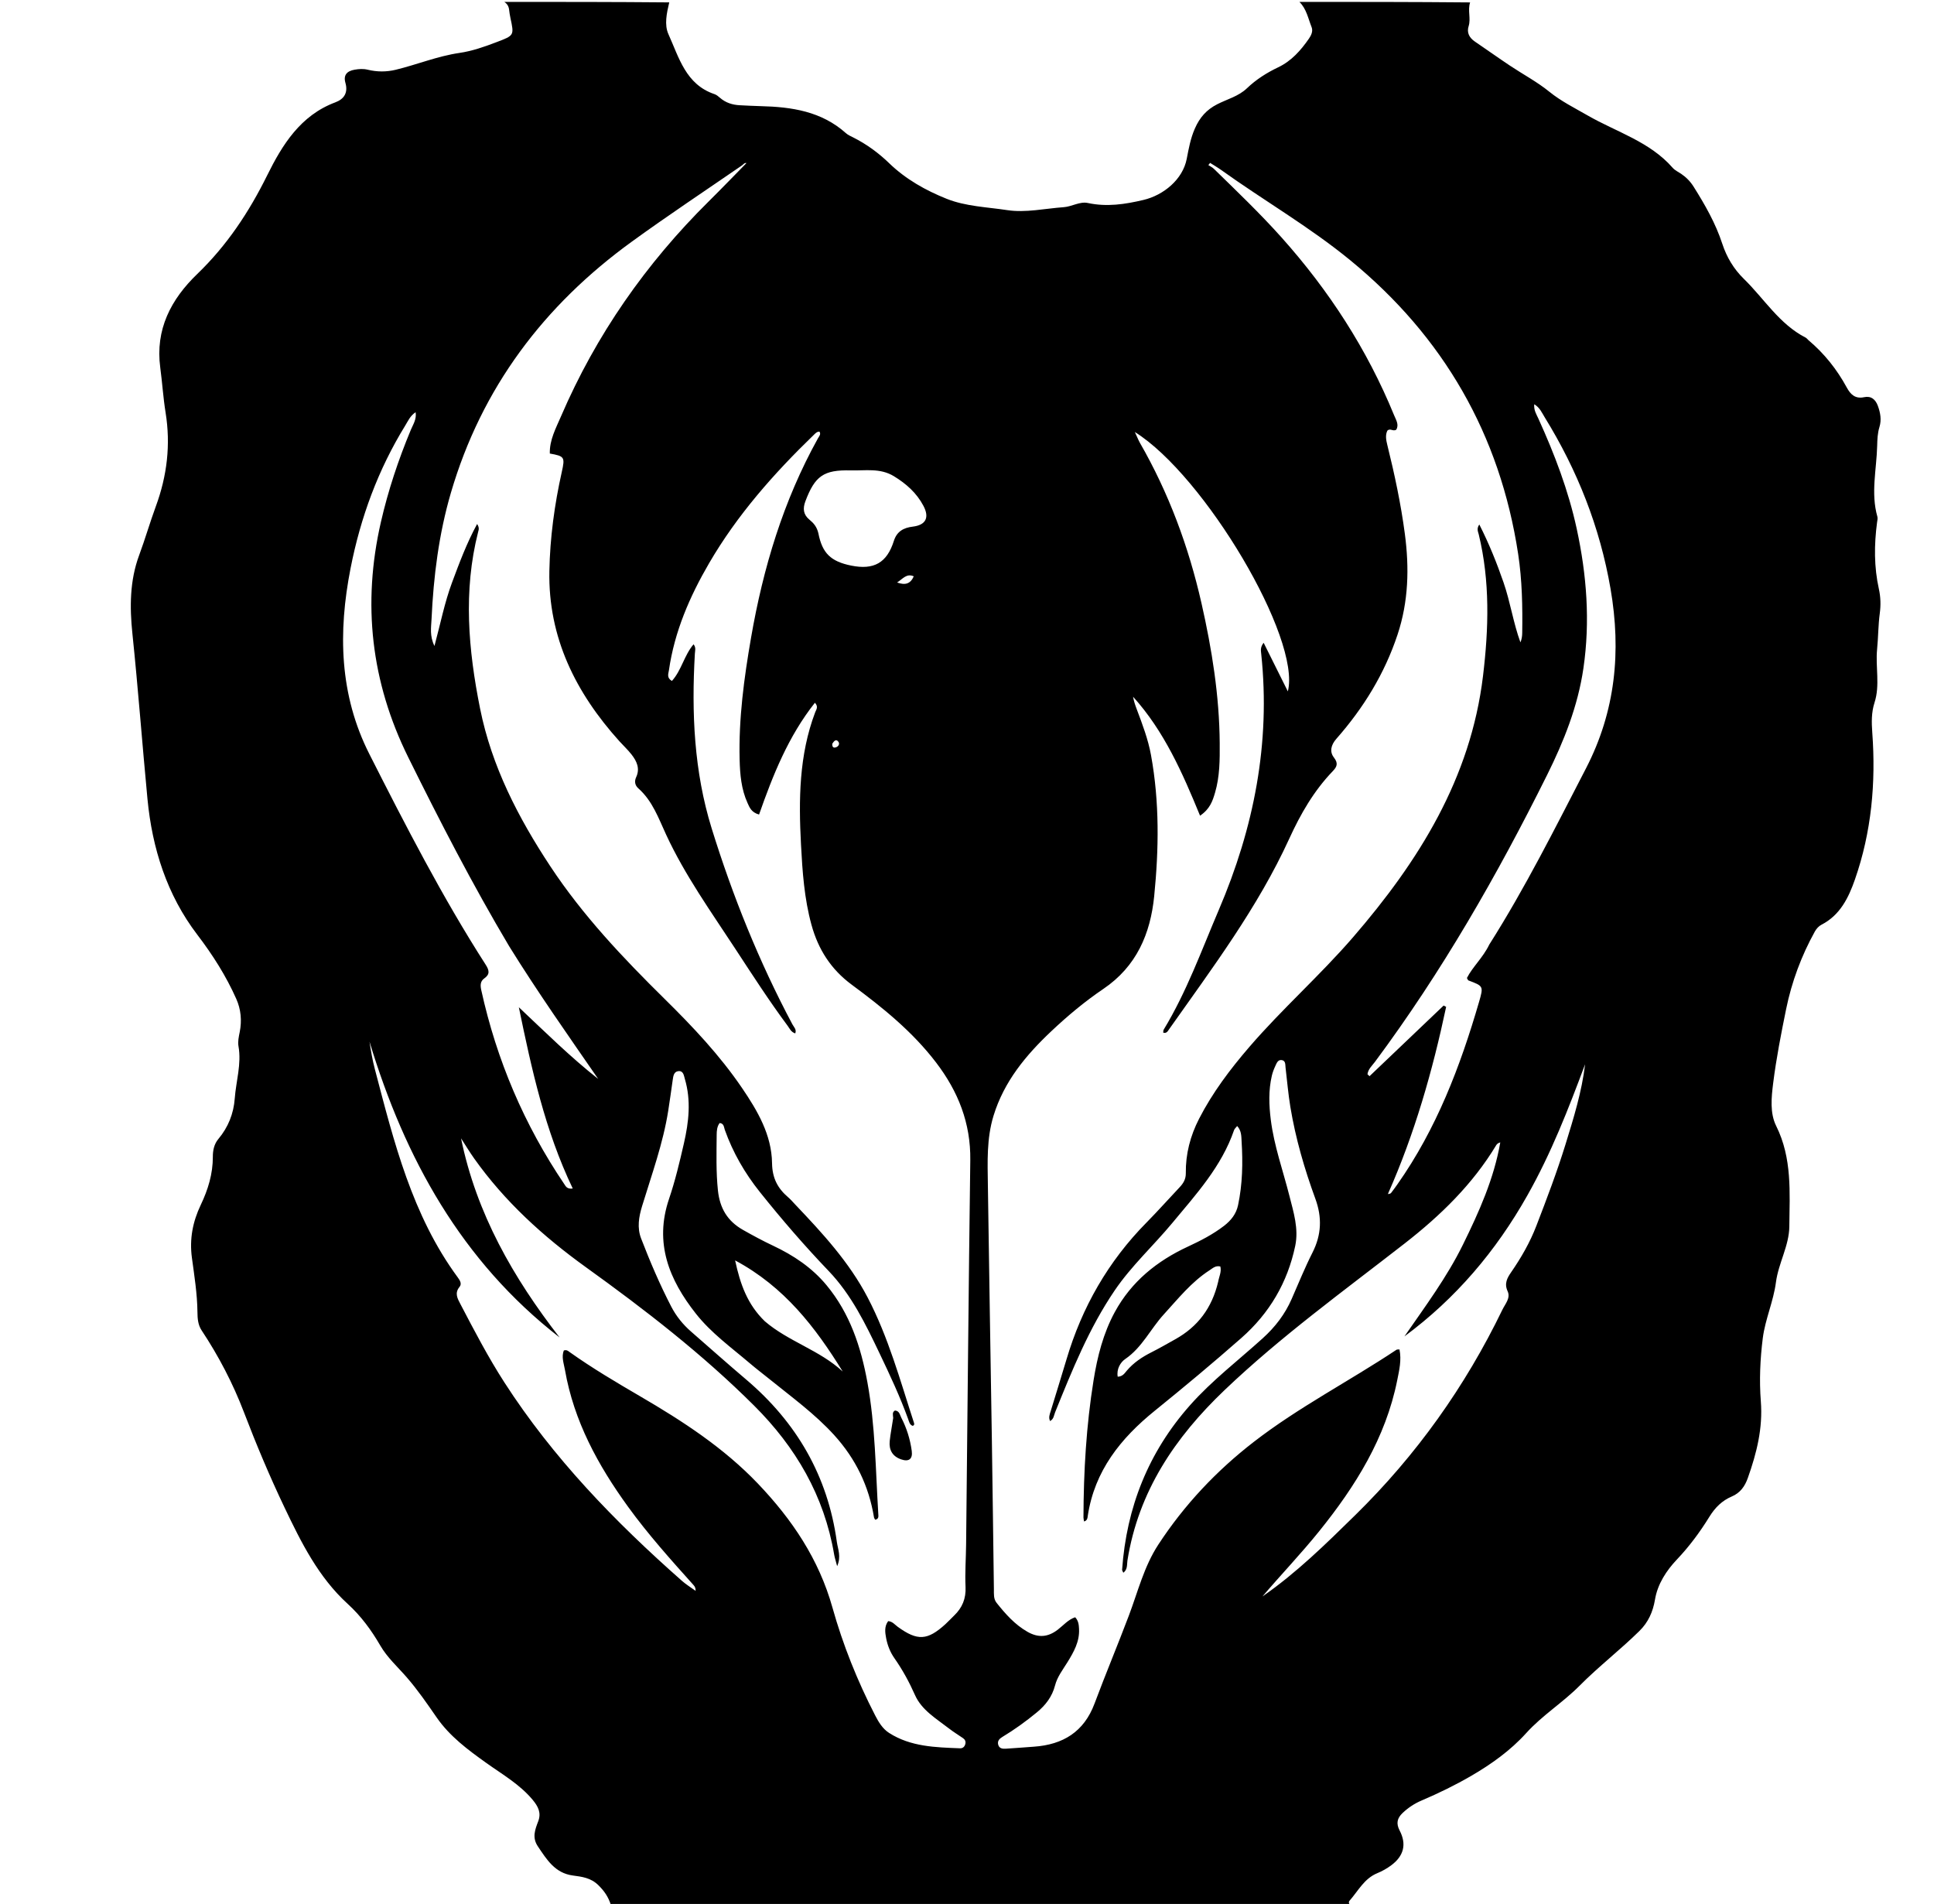 <svg version="1.1" id="Layer_1" xmlns="http://www.w3.org/2000/svg" xmlns:xlink="http://www.w3.org/1999/xlink" x="0px" y="0px"
	 width="100%" viewBox="0 0 1024 1008" enable-background="new 0 0 1024 1008" xml:space="preserve">
<path fill="#000000" opacity="1" stroke="none" 
	d="
M267,1 
	C296.021,1 325.042,1 354.346,1.262 
	C352.991,7.014 351.659,13.112 353.924,18.113 
	C359.511,30.449 363.087,44.721 378.288,49.835 
	C379.354,50.194 380.322,50.996 381.191,51.757 
	C384.225,54.411 387.804,55.533 391.744,55.72 
	C395.406,55.894 399.067,56.108 402.731,56.196 
	C419.173,56.591 434.974,58.935 447.891,70.5 
	C448.984,71.479 450.426,72.097 451.763,72.77 
	C458.825,76.32 465.164,80.959 470.798,86.41 
	C479.604,94.928 490.169,100.825 501.223,105.249 
	C511.317,109.289 522.658,109.628 533.401,111.259 
	C543.048,112.724 553.277,110.396 563.245,109.683 
	C567.573,109.374 571.725,106.562 575.961,107.469 
	C586.032,109.627 595.573,108.188 605.44,105.852 
	C616.133,103.32 626.233,94.97 628.332,84.137 
	C629.395,78.645 630.336,73.333 632.643,68.062 
	C635.228,62.159 638.836,58.095 644.45,55.214 
	C649.757,52.49 655.757,51.015 660.229,46.731 
	C665.095,42.07 670.729,38.511 676.768,35.632 
	C683.813,32.274 688.701,26.697 693.027,20.483 
	C694.302,18.652 695.292,16.474 694.454,14.364 
	C692.627,9.77 691.746,4.677 688,1 
	C718.021,1 748.042,1 778.377,1.279 
	C777.002,5.53 778.882,9.794 777.597,13.862 
	C776.519,17.276 777.941,19.994 780.907,22.006 
	C787.109,26.214 793.21,30.572 799.443,34.732 
	C806.371,39.356 813.827,43.3 820.263,48.514 
	C826.573,53.626 833.656,57.113 840.567,61.096 
	C855.855,69.907 873.495,74.928 885.654,88.86 
	C886.822,90.199 888.611,91.002 890.129,92.03 
	C892.79,93.832 894.997,96.091 896.7,98.799 
	C902.74,108.405 908.368,118.214 911.917,129.085 
	C914.229,136.167 917.995,142.443 923.336,147.651 
	C934.105,158.154 942.088,171.596 956.048,178.749 
	C956.619,179.042 957.012,179.664 957.521,180.092 
	C965.908,187.151 972.611,195.566 977.829,205.19 
	C979.792,208.81 982.295,211.29 987.005,210.279 
	C990.674,209.491 993.019,211.444 994.272,214.858 
	C995.622,218.537 996.283,222.268 995.105,226.114 
	C994.115,229.344 993.996,232.64 993.912,235.991 
	C993.6,248.522 990.451,261.053 994.028,273.587 
	C994.286,274.49 993.982,275.575 993.851,276.564 
	C992.287,288.374 992.219,300.13 994.817,311.837 
	C995.761,316.087 995.873,320.394 995.288,324.756 
	C994.447,331.031 994.501,337.404 993.875,343.678 
	C992.934,353.113 995.517,362.689 992.502,371.994 
	C990.826,377.168 990.923,382.455 991.318,387.827 
	C993.272,414.371 990.925,440.497 982.107,465.705 
	C978.762,475.265 974.269,484.536 964.389,489.586 
	C962.993,490.3 961.721,491.714 960.944,493.111 
	C953.768,506.011 948.624,519.949 945.72,534.172 
	C943.07,547.152 940.491,560.285 938.84,573.482 
	C937.899,581.01 937.046,589.285 940.438,596.099 
	C948.956,613.212 947.569,631.374 947.397,649.353 
	C947.299,659.521 941.627,668.759 940.307,678.894 
	C938.992,688.998 934.607,698.489 933.341,708.489 
	C931.945,719.51 931.448,730.843 932.312,741.903 
	C933.427,756.187 930.096,769.298 925.45,782.42 
	C923.856,786.922 921.44,790.349 916.95,792.268 
	C911.771,794.482 908.117,798.089 905.054,803.051 
	C900.096,811.082 894.48,818.679 887.868,825.648 
	C882.343,831.47 877.652,838.585 876.276,846.833 
	C875.184,853.378 872.687,858.895 868.034,863.477 
	C857.842,873.514 846.475,882.251 836.38,892.424 
	C827.484,901.388 816.601,908.117 808.035,917.6 
	C799.747,926.776 789.52,934.055 778.96,940.194 
	C770.577,945.067 761.667,949.404 752.638,953.257 
	C748.945,954.832 745.621,957.02 742.668,959.816 
	C739.718,962.61 739.115,965.394 741.084,969.153 
	C744.858,976.359 743.281,982.592 736.619,987.54 
	C734.366,989.213 731.843,990.645 729.246,991.707 
	C722.298,994.55 719.136,1001.091 714.57,1006.258 
	C713.739,1007.198 714.497,1008.138 715,1009 
	C584.646,1009 454.292,1009 323.502,1008.711 
	C322.134,1004.26 319.947,1001.133 316.804,998.053 
	C312.787,994.116 308.137,993.594 303.205,992.921 
	C293.835,991.644 289.447,984.46 284.756,977.469 
	C281.627,972.808 283.312,968.606 284.983,964.208 
	C286.68,959.743 284.926,956.354 282.025,952.874 
	C275.171,944.651 265.992,939.427 257.502,933.363 
	C247.702,926.363 238.11,919.265 231.161,909.205 
	C226.149,901.95 221.16,894.703 215.35,888.01 
	C210.569,882.502 205.056,877.592 201.333,871.162 
	C196.638,863.053 191.064,855.484 184.158,849.193 
	C168.588,835.012 159.425,816.515 150.661,798.142 
	C142.811,781.684 135.695,764.775 129.157,747.663 
	C123.336,732.429 115.782,717.949 106.738,704.311 
	C104.794,701.38 104.576,697.953 104.542,694.686 
	C104.442,685.005 102.904,675.46 101.615,665.941 
	C100.255,655.897 102.067,646.755 106.317,637.852 
	C110.165,629.793 112.719,621.45 112.694,612.402 
	C112.685,609.048 113.369,605.692 115.607,603.026 
	C120.833,596.803 123.704,589.543 124.29,581.595 
	C124.971,572.355 127.953,563.289 126.263,553.835 
	C125.841,551.474 126.427,548.853 126.914,546.425 
	C128.135,540.34 127.576,534.394 125.099,528.824 
	C119.675,516.63 112.601,505.519 104.45,494.834 
	C88.377,473.762 80.575,449.084 78.085,423.029 
	C75.296,393.858 73.143,364.623 70.104,335.468 
	C68.644,321.465 68.676,307.436 73.658,293.999 
	C76.845,285.401 79.378,276.59 82.535,268.001 
	C88.467,251.864 90.42,235.447 87.673,218.413 
	C86.401,210.532 85.914,202.528 84.852,194.609 
	C82.144,174.404 90.53,158.458 104.457,145.043 
	C120.155,129.921 131.813,112.348 141.478,92.81 
	C149.432,76.729 159.088,61.055 177.574,54.175 
	C182.17,52.464 184.389,49.088 182.892,43.87 
	C181.707,39.738 183.7,37.6 187.752,36.898 
	C190.086,36.493 192.368,36.343 194.684,36.904 
	C199.63,38.102 204.586,38.131 209.535,36.931 
	C220.842,34.19 231.671,29.712 243.285,28.018 
	C250.044,27.033 256.524,24.742 262.926,22.303 
	C272.254,18.75 272.269,18.818 270.261,9.523 
	C269.945,8.06 269.727,6.571 269.547,5.084 
	C269.332,3.306 268.497,1.957 267,1 
M808.616,633.025 
	C792.095,662.307 770.808,687.442 743.617,707.517 
	C754.57,691.69 766.084,676.241 774.589,658.941 
	C783.097,641.633 791.019,624.057 794.353,604.816 
	C793.214,605.122 792.593,605.646 792.196,606.304 
	C779.698,627.05 762.603,643.621 743.732,658.317 
	C711.402,683.495 678.199,707.533 648.429,735.901 
	C622.145,760.945 602.776,789.604 596.94,826.194 
	C596.619,828.211 597.141,830.866 594.772,832.655 
	C594.456,831.888 594.096,831.442 594.126,831.023 
	C596.46,798.041 608.045,768.841 630.05,744.006 
	C641.694,730.864 655.676,720.207 668.633,708.466 
	C675.182,702.531 680.361,695.792 683.894,687.717 
	C687.499,679.475 690.894,671.12 694.948,663.101 
	C699.692,653.719 700.06,644.538 696.456,634.679 
	C690.677,618.87 685.966,602.708 683.214,586.064 
	C682.075,579.178 681.498,572.199 680.67,565.262 
	C680.478,563.648 680.789,561.543 678.623,561.233 
	C676.599,560.943 675.917,562.919 675.238,564.385 
	C674.474,566.036 673.81,567.772 673.399,569.54 
	C671.599,577.277 671.877,585.107 672.858,592.894 
	C674.594,606.67 679.313,619.735 682.706,633.117 
	C684.913,641.819 687.703,650.524 685.776,659.658 
	C681.689,679.031 672.155,695.258 657.27,708.358 
	C642.256,721.569 626.9,734.37 611.354,746.945 
	C593.361,761.498 579.555,778.705 575.958,802.456 
	C575.803,803.481 575.791,805.036 573.979,805.501 
	C573.847,804.635 573.661,803.994 573.663,803.354 
	C573.739,779.017 575.151,754.757 579.017,730.722 
	C581.027,718.223 584.117,705.912 590.254,694.641 
	C599.059,678.472 612.575,667.581 629.057,659.941 
	C635.703,656.86 642.232,653.503 648.086,648.998 
	C651.77,646.162 654.529,642.716 655.512,638.083 
	C657.881,626.912 658.102,615.595 657.393,604.269 
	C657.23,601.675 657.389,598.668 655.055,596.148 
	C654.359,597.033 653.659,597.577 653.419,598.278 
	C646.813,617.553 633.37,632.226 620.696,647.49 
	C610.694,659.535 599.046,670.165 590.199,683.188 
	C576.61,703.19 567.646,725.449 558.656,747.697 
	C557.999,749.324 557.962,751.298 555.981,752.338 
	C555.061,750.415 555.822,748.709 556.332,747.03 
	C559.087,737.946 561.957,728.897 564.65,719.795 
	C572.845,692.104 586.756,667.792 607.098,647.192 
	C613.067,641.146 618.707,634.777 624.548,628.602 
	C626.559,626.476 627.894,624.289 627.854,621.124 
	C627.727,610.951 630.218,601.373 634.875,592.307 
	C642.008,578.42 651.324,566.082 661.463,554.312 
	C678.88,534.092 698.958,516.389 716.405,496.198 
	C751.159,455.976 778.664,412.164 785.211,357.887 
	C788.241,332.769 788.974,307.759 782.952,282.923 
	C782.604,281.489 781.694,279.897 783.254,277.68 
	C788.468,287.935 792.497,298.031 796.083,308.365 
	C799.685,318.748 801.229,329.705 805.028,340.086 
	C805.74,338.369 805.946,336.752 805.971,335.133 
	C806.182,321.13 805.929,307.142 803.817,293.265 
	C794.187,230.003 764.26,178.227 714.912,137.77 
	C693.37,120.109 669.136,106.157 646.519,89.954 
	C644.655,88.619 642.654,87.473 640.717,86.239 
	C640.407,86.626 640.097,87.013 639.787,87.4 
	C640.768,88.049 641.883,88.561 642.71,89.369 
	C654.869,101.242 667.155,112.983 678.501,125.666 
	C703.611,153.736 723.83,184.885 738.117,219.792 
	C739.135,222.28 740.859,224.841 739.287,227.469 
	C737.567,228.627 736.083,226.474 734.555,228.023 
	C733.386,230.415 733.93,233.098 734.56,235.639 
	C738.406,251.154 741.728,266.759 743.828,282.623 
	C746.218,300.681 745.774,318.448 739.979,335.938 
	C733.105,356.681 721.922,374.848 707.571,391.139 
	C704.703,394.395 703.875,397.979 706.278,401.053 
	C708.755,404.221 707.773,406.068 705.636,408.298 
	C695.642,418.731 688.664,430.808 682.612,444.053 
	C665.983,480.449 641.957,512.4 618.998,544.928 
	C618.352,545.844 617.671,547.291 615.879,546.696 
	C615.977,546.062 615.913,545.496 616.147,545.112 
	C628.315,525.072 636.19,503.09 645.353,481.653 
	C663.908,438.243 672.782,393.428 667.783,346.207 
	C667.606,344.533 667.184,342.667 669.065,340.306 
	C673.439,349.09 677.508,357.262 681.88,366.042 
	C689.013,338.013 637.745,251.733 600.863,228.718 
	C601.385,229.864 601.779,230.745 602.186,231.619 
	C602.608,232.523 602.983,233.455 603.479,234.318 
	C618.803,260.954 629.361,289.422 636.147,319.335 
	C641.683,343.737 645.624,368.37 645.805,393.451 
	C645.869,402.25 645.85,411.148 643.316,419.719 
	C642.057,423.977 640.669,428.288 635.394,431.846 
	C626.068,409.114 616.358,387.025 599.928,368.865 
	C600.32,371.198 601.072,373.356 601.877,375.493 
	C604.872,383.44 607.889,391.363 609.426,399.78 
	C613.959,424.59 613.6,449.571 611.112,474.459 
	C609.127,494.322 601.791,511.649 584.194,523.556 
	C574.439,530.157 565.305,537.783 556.677,545.915 
	C543.183,558.634 531.595,572.562 526.03,590.761 
	C522.341,602.828 522.887,615.147 523.055,627.441 
	C523.671,672.429 524.479,717.414 525.167,762.401 
	C525.569,788.728 525.877,815.056 526.242,841.383 
	C526.276,843.864 525.969,846.458 527.67,848.589 
	C532.359,854.463 537.252,860.034 543.951,863.877 
	C549.779,867.22 554.848,866.802 560.09,862.771 
	C563.051,860.495 565.556,857.454 569.27,856.214 
	C571.052,858.107 571.212,860.241 571.321,862.408 
	C571.661,869.12 568.521,874.622 565.176,880.038 
	C562.728,884.002 559.799,887.726 558.613,892.331 
	C557.088,898.246 553.602,902.77 548.992,906.567 
	C543.196,911.34 537.127,915.728 530.689,919.601 
	C529.179,920.509 527.998,921.708 528.519,923.667 
	C529.068,925.734 530.83,925.914 532.529,925.811 
	C537.513,925.508 542.489,925.087 547.469,924.736 
	C562.795,923.657 573.918,916.911 579.518,901.932 
	C585.35,886.334 591.787,870.963 597.68,855.387 
	C602.499,842.648 605.714,829.338 613.347,817.68 
	C627.104,796.673 644.024,778.712 663.821,763.389 
	C687.61,744.975 714.418,731.224 739.377,714.614 
	C739.719,714.387 740.287,714.498 740.994,714.427 
	C742.136,720.077 740.86,725.418 739.79,730.743 
	C733.646,761.341 717.677,786.855 698.442,810.707 
	C688.867,822.581 678.321,833.603 668.422,845.209 
	C686.461,832.718 701.985,817.425 717.56,802.149 
	C749.9,770.431 775.774,734.126 795.477,693.387 
	C796.958,690.324 799.901,687.222 798.259,683.65 
	C796.364,679.528 797.991,676.624 800.117,673.541 
	C805.43,665.837 810.065,657.797 813.449,649.012 
	C818.96,634.711 824.406,620.389 828.929,605.743 
	C833.214,591.868 837.521,577.984 839.268,563.45 
	C830.446,587.014 821.397,610.439 808.616,633.025 
M406.846,729.681 
	C403.596,727.073 400.28,724.542 397.109,721.841 
	C387.223,713.42 376.565,705.772 368.457,695.491 
	C354.285,677.522 346.31,658.083 354.239,634.719 
	C357.494,625.128 359.848,615.2 362.115,605.311 
	C364.698,594.043 365.991,582.63 362.613,571.232 
	C362.076,569.422 361.862,566.803 359.182,567.089 
	C356.763,567.347 356.483,569.693 356.191,571.714 
	C355.408,577.148 354.674,582.59 353.818,588.013 
	C351.078,605.369 345.061,621.835 339.968,638.548 
	C338.228,644.258 337.26,650 339.454,655.686 
	C344.189,667.964 349.357,680.072 355.413,691.765 
	C358.034,696.826 361.609,701.24 365.932,705.006 
	C375.606,713.434 385.183,721.977 394.969,730.272 
	C421.743,752.965 438.276,781.372 443.081,816.289 
	C443.607,820.117 445.509,824.076 443.246,829.172 
	C442.525,826.394 441.946,824.692 441.649,822.943 
	C436.377,791.924 421.382,766.215 399.285,744.184 
	C371.921,716.903 341.497,693.387 310.219,670.892 
	C287.614,654.635 267.219,636.117 251.031,613.283 
	C248.59,609.84 246.413,606.211 244.114,602.669 
	C252.232,642.456 271.766,676.487 296.281,708.069 
	C244.246,667.663 214.355,613.178 195.639,551.481 
	C196.388,556.432 197.232,561.317 198.488,566.095 
	C208.607,604.608 218.16,643.355 242.356,676.269 
	C243.459,677.769 244.687,679.632 243.32,681.29 
	C240.553,684.646 242.245,687.482 243.799,690.455 
	C251.132,704.485 258.462,718.539 267.039,731.848 
	C292.808,771.837 325.56,805.631 361.061,836.934 
	C363.299,838.907 365.887,840.483 368.312,842.244 
	C368.36,840.634 367.803,839.84 367.16,839.122 
	C355.14,825.727 343.13,812.328 332.546,797.727 
	C316.642,775.786 303.866,752.401 299.145,725.332 
	C298.549,721.918 297.154,718.365 298.551,714.967 
	C300.107,714.478 300.85,715.286 301.633,715.843 
	C313.598,724.353 326.22,731.812 338.887,739.202 
	C361.397,752.335 383.166,766.46 401.319,785.484 
	C419.388,804.421 433.572,825.434 440.775,851.139 
	C446.293,870.832 453.957,889.912 463.371,908.18 
	C465.218,911.763 467.339,915.278 470.775,917.474 
	C482.253,924.808 495.339,925.082 508.329,925.594 
	C509.809,925.652 510.805,924.696 511.137,923.213 
	C511.424,921.927 510.925,920.929 509.864,920.201 
	C507.392,918.504 504.82,916.936 502.456,915.101 
	C495.758,909.905 488.007,905.385 484.471,897.421 
	C481.403,890.511 477.875,884.042 473.568,877.896 
	C471.35,874.732 469.922,871.141 469.198,867.34 
	C468.608,864.244 468.16,861.091 470.256,858.267 
	C472.564,858.421 473.812,860.178 475.387,861.315 
	C485.773,868.813 491.029,868.554 500.552,859.895 
	C502.152,858.439 503.608,856.826 505.172,855.328 
	C509.493,851.188 511.517,846.359 511.227,840.169 
	C510.878,832.696 511.447,825.183 511.528,817.686 
	C512.253,749.869 512.842,682.05 513.742,614.235 
	C514.003,594.637 507.352,577.874 495.631,562.526 
	C483.118,546.14 467.321,533.4 450.957,521.314 
	C439.962,513.194 433.229,502.625 429.66,489.652 
	C425.831,475.729 424.861,461.425 424.106,447.148 
	C422.854,423.443 423.024,399.809 431.611,377.107 
	C432.124,375.752 433.494,374.2 431.47,372.058 
	C417.393,389.819 409.217,410.393 401.902,431.244 
	C397.81,430.106 396.849,427.438 395.79,425.106 
	C392.489,417.839 391.811,410.047 391.612,402.18 
	C391.062,380.428 393.957,358.998 397.654,337.65 
	C404.062,300.65 414.751,265.075 433.084,232.068 
	C433.668,231.017 434.815,229.954 433.884,228.498 
	C432.506,228.505 431.728,229.418 430.904,230.215 
	C409.743,250.674 390.353,272.584 375.462,298.155 
	C365.161,315.845 357.117,334.399 354.177,354.853 
	C353.913,356.692 352.861,358.806 355.756,360.518 
	C360.847,354.897 362.239,346.946 367.222,341.107 
	C368.623,342.843 368,344.519 367.909,346.098 
	C366.108,377.383 367.464,408.442 376.806,438.567 
	C387.923,474.413 401.903,509.147 419.569,542.331 
	C420.318,543.736 421.883,545.032 421.06,547.11 
	C418.783,546.371 418.103,544.52 417.05,543.103 
	C407.212,529.85 398.267,515.983 389.234,502.184 
	C376.372,482.537 362.663,463.377 352.734,441.972 
	C348.675,433.222 345.515,424.049 337.992,417.387 
	C336.255,415.848 335.756,413.752 336.831,411.458 
	C338.983,406.864 337.134,402.972 334.371,399.439 
	C332.427,396.954 330.082,394.787 327.962,392.436 
	C304.86,366.811 290.196,337.548 290.874,302.308 
	C291.213,284.684 293.581,267.158 297.443,249.892 
	C299.217,241.965 298.898,241.512 291.113,240.113 
	C290.919,232.891 294.36,226.647 297.071,220.348 
	C315.617,177.256 342.006,139.518 375.317,106.55 
	C382.046,99.89 388.611,93.064 395.227,86.34 
	C394.153,86.062 393.558,87.094 392.821,87.601 
	C373.333,101.008 353.611,114.093 334.469,127.979 
	C287.986,161.7 255.016,205.296 238.739,260.887 
	C232.332,282.767 229.538,305.175 228.484,327.84 
	C228.285,332.129 227.409,336.669 230.033,342.004 
	C233.24,330.067 235.399,318.988 239.333,308.429 
	C243.205,298.038 247.065,287.647 252.615,277.426 
	C253.949,279.393 253.429,280.564 253.157,281.63 
	C245.196,312.903 247.955,344.081 254.196,375.164 
	C260.334,405.728 274.363,432.846 291.364,458.615 
	C308.543,484.654 329.846,507.13 351.955,528.918 
	C366.81,543.558 381.109,558.694 392.881,576.007 
	C401.107,588.105 408.566,600.795 408.78,615.813 
	C408.892,623.673 411.718,629.089 417.269,633.838 
	C418.655,635.024 419.847,636.442 421.11,637.77 
	C435.487,652.88 449.599,668.172 459.378,686.892 
	C470.404,708.001 476.619,730.863 483.944,753.326 
	C484.146,753.945 484.111,754.624 483.223,754.88 
	C481.589,754.279 481.329,752.648 480.846,751.311 
	C476.533,739.385 471.163,727.915 465.705,716.497 
	C458.301,701.005 450.823,685.502 438.755,672.897 
	C425.954,659.527 413.878,645.547 402.325,631.083 
	C394.33,621.073 388.062,610.209 383.767,598.163 
	C383.268,596.762 383.346,594.735 381.006,594.565 
	C379.625,596.474 379.479,598.683 379.462,600.785 
	C379.382,610.6 379.087,620.391 380.12,630.224 
	C381.111,639.651 385.152,646.471 393.39,651.137 
	C398.616,654.096 403.882,656.941 409.31,659.497 
	C420.129,664.592 429.879,671.082 437.616,680.405 
	C450.046,695.384 455.85,713.121 459.271,731.846 
	C463.475,754.857 463.603,778.221 465.03,801.47 
	C465.104,802.68 465.402,804.234 463.374,804.586 
	C463.157,804.152 462.823,803.747 462.75,803.3 
	C460.042,786.743 453.053,772.321 441.752,759.86 
	C431.486,748.542 419.179,739.658 406.846,729.681 
M269.534,500.879 
	C250.198,468.354 232.877,434.757 216.113,400.853 
	C196.441,361.067 191.774,319.612 201.664,276.443 
	C205.502,259.69 210.915,243.441 217.523,227.577 
	C218.704,224.739 220.643,221.998 220.062,218.236 
	C217.156,220.175 216.061,222.857 214.6,225.228 
	C200.2,248.61 190.903,273.935 185.62,300.834 
	C178.972,334.679 179.649,367.809 195.587,399.26 
	C214.786,437.148 234.179,474.948 257.164,510.748 
	C258.998,513.603 259.543,515.794 256.478,517.935 
	C254.156,519.556 254.297,521.828 254.824,524.225 
	C262.967,561.251 277.55,595.521 298.794,626.933 
	C299.568,628.078 300.225,629.652 303.256,629.231 
	C288.574,598.608 281.478,566.066 274.714,533.263 
	C288.573,546.319 301.892,559.525 316.713,571.204 
	C300.769,548.114 284.661,525.264 269.534,500.879 
M788.526,500.082 
	C807.561,470.075 823.42,438.338 839.72,406.821 
	C855.391,376.521 858.456,344.89 852.738,311.705 
	C847.113,279.059 835.185,248.973 817.86,220.9 
	C816.392,218.521 815.276,215.729 812.325,214.03 
	C812.068,217.203 813.487,219.331 814.505,221.568 
	C823.072,240.398 830.429,259.64 834.825,279.931 
	C840.12,304.368 842.01,328.907 838.373,353.809 
	C835.443,373.873 828.061,392.357 819.146,410.289 
	C792.778,463.321 763.411,514.571 727.992,562.184 
	C726.484,564.212 724.386,566.024 724.04,568.732 
	C724.401,569.076 724.762,569.421 725.122,569.765 
	C738.204,557.296 751.285,544.826 764.367,532.357 
	C764.809,532.591 765.25,532.826 765.692,533.06 
	C758.496,566.988 749.019,600.244 734.852,632.143 
	C735.842,632.075 736.315,631.864 736.594,631.503 
	C737.712,630.055 738.791,628.575 739.845,627.078 
	C760.563,597.671 773.176,564.628 783.125,530.404 
	C785.543,522.083 785.42,522.053 777.471,519.055 
	C777.235,518.966 777.132,518.519 776.693,517.773 
	C779.744,511.784 785.186,507.033 788.526,500.082 
M433.322,282.394 
	C435.365,292.837 439.848,297.244 450.661,299.435 
	C462.718,301.879 469.609,297.983 473.269,286.379 
	C474.859,281.337 478.403,279.405 483.285,278.812 
	C490.205,277.971 492.218,274.033 488.938,267.818 
	C485.342,261.001 479.86,256.13 473.298,252.118 
	C465.994,247.652 458.087,249.249 450.385,249.044 
	C436.073,248.662 431.468,252.047 426.44,265.364 
	C424.963,269.277 425.311,272.471 428.648,275.193 
	C430.74,276.9 432.517,278.872 433.322,282.394 
M404.973,699.536 
	C417.467,710.249 433.976,714.79 446.197,726.128 
	C431.739,702.712 415.329,681.273 389.222,667.286 
	C391.944,679.941 395.757,690.632 404.973,699.536 
M644.986,678.583 
	C645.446,675.907 646.85,673.33 646.136,670.511 
	C643.592,669.903 642.117,671.421 640.483,672.472 
	C630.832,678.679 623.794,687.567 616.175,695.903 
	C609.161,703.576 604.731,713.394 595.753,719.524 
	C593.269,721.219 591.077,724.821 591.8,728.865 
	C594.451,728.755 595.456,727.027 596.573,725.709 
	C600.196,721.43 604.695,718.437 609.648,715.94 
	C613.946,713.774 618.121,711.358 622.327,709.009 
	C634.141,702.41 641.692,692.566 644.986,678.583 
M483.815,305.121 
	C480.003,303.442 478.109,306.396 474.986,308.385 
	C479.332,309.922 482.03,309.139 483.815,305.121 
M440.679,393.726 
	C440.534,395.45 441.257,396.271 442.924,395.51 
	C444.044,394.999 444.676,393.78 443.902,392.712 
	C442.801,391.192 441.729,392.052 440.679,393.726 
z"/>
<path fill="#000000" opacity="1" stroke="none" 
	d="
M472.921,750.727 
	C472.813,749.076 472.269,747.67 473.858,746.765 
	C476.218,746.912 476.429,749.049 477.22,750.578 
	C480.08,756.103 481.903,761.991 482.742,768.133 
	C483.336,772.48 481.194,774.041 477.112,772.623 
	C472.453,771.006 470.608,767.552 471.081,762.901 
	C471.482,758.943 472.313,755.029 472.921,750.727 
z"/>
</svg>